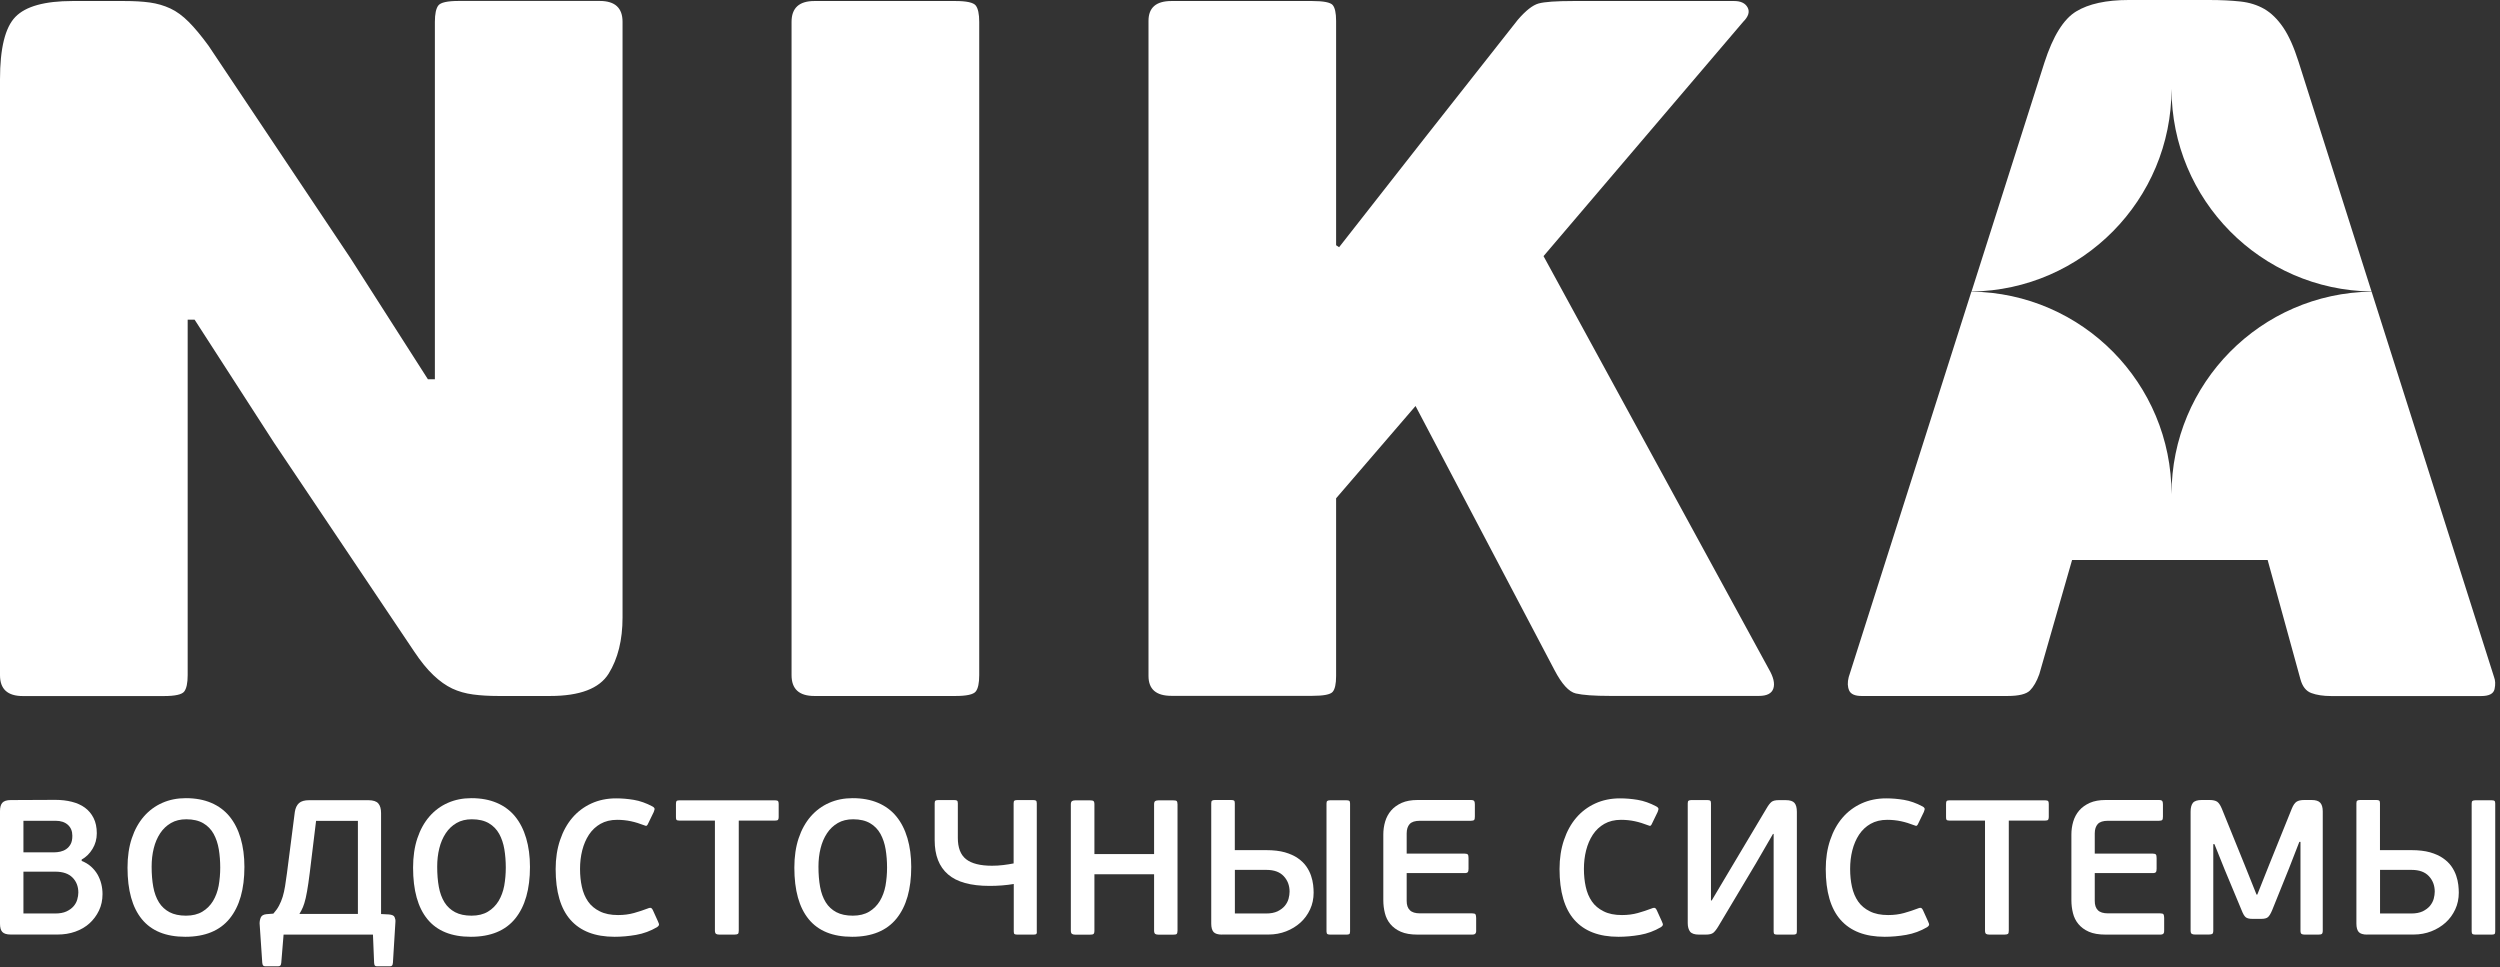 <?xml version="1.0" encoding="UTF-8"?> <svg xmlns="http://www.w3.org/2000/svg" width="367" height="142" viewBox="0 0 367 142" fill="none"><rect x="0" y="0" width="367" height="142" fill="#333333" stroke="none"/> <g clip-path="url(#clip0)"> <path d="M27.55 46.93V99.11C27.55 100.28 27.38 101.08 27.04 101.52C26.7 101.96 25.7 102.18 24.05 102.18H3.35C1.11 102.18 0 101.16 0 99.12V11.66C0 7.09 0.75 4.03 2.26 2.48C3.76 0.93 6.56 0.15 10.64 0.15H18.22C19.68 0.15 20.94 0.22 22.01 0.37C23.08 0.52 24.07 0.81 25 1.24C25.93 1.67 26.82 2.33 27.7 3.21C28.58 4.09 29.54 5.25 30.61 6.71L51.45 37.9L62.82 55.68H63.84V3.21C63.84 2.04 64.01 1.24 64.35 0.8C64.69 0.36 65.68 0.14 67.34 0.14H88.04C90.28 0.14 91.39 1.16 91.39 3.2V90.65C91.39 93.95 90.71 96.7 89.35 98.89C87.99 101.08 85.12 102.17 80.75 102.17H73.17C71.81 102.17 70.57 102.1 69.45 101.95C68.33 101.8 67.31 101.51 66.39 101.08C65.47 100.64 64.54 99.99 63.62 99.11C62.7 98.24 61.75 97.07 60.78 95.61L40.23 65L28.57 46.93H27.55Z" fill="white"></path> <path d="M143.24 101.51C142.9 101.95 141.9 102.17 140.25 102.17H119.55C117.31 102.17 116.2 101.15 116.2 99.11V3.21C116.2 1.17 117.32 0.15 119.55 0.15H140.25C141.9 0.15 142.9 0.37 143.24 0.81C143.58 1.25 143.75 2.05 143.75 3.22V99.12C143.75 100.28 143.58 101.08 143.24 101.51Z" fill="white"></path> <path d="M226.59 37.6L259.67 98.23C260.35 99.4 260.57 100.34 260.33 101.07C260.09 101.8 259.38 102.16 258.22 102.16H236.36C234.03 102.16 232.35 102.04 231.33 101.8C230.31 101.56 229.27 100.42 228.2 98.37L207.8 59.6L196.14 73.15V99.24C196.14 100.41 195.97 101.18 195.63 101.57C195.29 101.96 194.29 102.15 192.63 102.15H171.97C169.72 102.15 168.6 101.18 168.6 99.23V3.06C168.6 1.12 169.72 0.15 171.97 0.15H192.63C194.29 0.15 195.29 0.35 195.63 0.73C195.97 1.12 196.14 1.9 196.14 3.06V36L196.58 36.29L209.26 20.11L222.81 2.91C223.98 1.55 225 0.75 225.87 0.51C226.74 0.27 228.44 0.15 230.97 0.15H254.58C255.55 0.15 256.21 0.47 256.55 1.1C256.89 1.73 256.67 2.44 255.89 3.21L226.59 37.6Z" fill="white"></path> <path d="M11.98 126.38C12.51 126.59 12.97 126.86 13.36 127.21C13.75 127.56 14.07 127.95 14.32 128.38C14.56 128.81 14.75 129.27 14.87 129.76C14.99 130.25 15.05 130.75 15.05 131.25C15.05 132.13 14.88 132.94 14.53 133.67C14.18 134.4 13.71 135.03 13.12 135.56C12.53 136.09 11.83 136.49 11.04 136.77C10.25 137.05 9.38 137.19 8.46 137.19H1.58C0.98 137.19 0.57 137.06 0.34 136.81C0.11 136.57 0 136.16 0 135.6V119.06C0 118.52 0.11 118.11 0.34 117.85C0.57 117.59 0.98 117.45 1.58 117.45L8.12 117.42C8.98 117.42 9.79 117.51 10.54 117.7C11.29 117.89 11.94 118.18 12.47 118.57C13 118.96 13.43 119.47 13.74 120.09C14.05 120.71 14.21 121.45 14.21 122.32C14.21 123.17 14 123.93 13.58 124.62C13.16 125.31 12.63 125.83 11.99 126.18V126.38H11.98ZM3.44 125.12H8C8.26 125.12 8.55 125.09 8.86 125.02C9.17 124.95 9.46 124.83 9.72 124.65C9.98 124.47 10.2 124.23 10.37 123.92C10.54 123.61 10.62 123.2 10.62 122.69C10.62 122.01 10.4 121.48 9.96 121.08C9.52 120.69 8.92 120.49 8.17 120.49H3.44V125.12ZM11.5 131.03C11.5 130.13 11.21 129.39 10.64 128.82C10.07 128.25 9.23 127.96 8.12 127.96H3.44V134.1H8.09C8.77 134.1 9.32 134 9.75 133.8C10.18 133.6 10.53 133.35 10.79 133.05C11.05 132.75 11.24 132.42 11.34 132.05C11.44 131.7 11.5 131.35 11.5 131.03Z" fill="white"></path> <path d="M35.88 127.26C35.88 130.53 35.16 133.06 33.72 134.84C32.28 136.62 30.11 137.52 27.2 137.52C24.36 137.52 22.24 136.66 20.83 134.94C19.42 133.22 18.72 130.7 18.72 127.37C18.72 125.76 18.93 124.32 19.35 123.06C19.77 121.8 20.36 120.74 21.12 119.86C21.88 118.99 22.78 118.32 23.83 117.86C24.87 117.4 26.02 117.17 27.28 117.17C28.69 117.17 29.93 117.4 31.01 117.86C32.09 118.32 32.99 118.99 33.7 119.86C34.41 120.73 34.95 121.79 35.32 123.04C35.69 124.29 35.88 125.7 35.88 127.26ZM32.33 127.37C32.33 126.43 32.26 125.53 32.12 124.68C31.98 123.83 31.72 123.07 31.36 122.41C30.99 121.75 30.49 121.23 29.84 120.85C29.19 120.47 28.36 120.27 27.35 120.27C26.49 120.27 25.73 120.45 25.1 120.82C24.46 121.19 23.93 121.69 23.51 122.33C23.09 122.97 22.77 123.71 22.57 124.54C22.36 125.38 22.26 126.27 22.26 127.23C22.26 128.32 22.34 129.31 22.5 130.19C22.66 131.07 22.94 131.83 23.33 132.46C23.72 133.09 24.25 133.57 24.89 133.91C25.54 134.25 26.34 134.42 27.3 134.42C28.26 134.42 29.06 134.22 29.71 133.83C30.36 133.44 30.88 132.91 31.27 132.27C31.66 131.62 31.94 130.87 32.1 130.03C32.25 129.17 32.33 128.29 32.33 127.37Z" fill="white"></path> <path d="M41.63 137.2L41.29 141.34C41.27 141.55 41.22 141.68 41.15 141.75C41.07 141.82 40.96 141.85 40.81 141.85H38.95C38.82 141.85 38.72 141.82 38.64 141.75C38.57 141.68 38.52 141.55 38.5 141.34L38.11 135.56C38.11 135.24 38.17 134.94 38.29 134.67C38.41 134.4 38.69 134.24 39.12 134.2L40.13 134.12C40.47 133.74 40.75 133.35 40.96 132.95C41.18 132.55 41.35 132.11 41.5 131.64C41.64 131.17 41.76 130.65 41.85 130.08C41.94 129.51 42.04 128.86 42.13 128.15L43.28 119.19C43.37 118.61 43.58 118.18 43.9 117.89C44.22 117.61 44.71 117.47 45.37 117.47H54.08C54.77 117.47 55.26 117.63 55.53 117.94C55.8 118.25 55.94 118.72 55.94 119.36V134.18L57.09 134.24C57.54 134.28 57.82 134.4 57.92 134.62C58.02 134.84 58.07 135.07 58.05 135.31L57.68 141.34C57.66 141.55 57.62 141.68 57.55 141.75C57.48 141.82 57.38 141.85 57.23 141.85H55.34C55.19 141.85 55.09 141.82 55.03 141.75C54.97 141.68 54.94 141.55 54.92 141.34L54.75 137.2H41.63ZM52.54 120.5H46.4L45.72 126.08C45.55 127.55 45.4 128.73 45.27 129.63C45.14 130.53 45.01 131.26 44.88 131.83C44.75 132.39 44.61 132.84 44.47 133.17C44.33 133.5 44.16 133.83 43.95 134.17H52.54V120.5V120.5Z" fill="white"></path> <path d="M77.8 127.26C77.8 130.53 77.08 133.06 75.64 134.84C74.2 136.62 72.03 137.52 69.12 137.52C66.28 137.52 64.16 136.66 62.75 134.94C61.34 133.22 60.64 130.7 60.64 127.37C60.64 125.76 60.85 124.32 61.27 123.06C61.69 121.8 62.28 120.74 63.04 119.86C63.8 118.99 64.7 118.32 65.75 117.86C66.79 117.4 67.94 117.17 69.2 117.17C70.61 117.17 71.85 117.4 72.93 117.86C74.01 118.32 74.91 118.99 75.62 119.86C76.33 120.73 76.87 121.79 77.24 123.04C77.61 124.29 77.8 125.7 77.8 127.26ZM74.25 127.37C74.25 126.43 74.18 125.53 74.04 124.68C73.9 123.83 73.64 123.07 73.28 122.41C72.91 121.75 72.41 121.23 71.76 120.85C71.11 120.47 70.28 120.27 69.27 120.27C68.41 120.27 67.65 120.45 67.02 120.82C66.38 121.19 65.85 121.69 65.43 122.33C65.01 122.97 64.69 123.71 64.49 124.54C64.28 125.38 64.18 126.27 64.18 127.23C64.18 128.32 64.26 129.31 64.42 130.19C64.58 131.07 64.86 131.83 65.25 132.46C65.64 133.09 66.17 133.57 66.81 133.91C67.46 134.25 68.26 134.42 69.22 134.42C70.18 134.42 70.98 134.22 71.63 133.83C72.28 133.44 72.8 132.91 73.19 132.27C73.58 131.62 73.86 130.87 74.02 130.03C74.17 129.17 74.25 128.29 74.25 127.37Z" fill="white"></path> <path d="M90.73 134.33C91.58 134.33 92.35 134.23 93.07 134.03C93.78 133.83 94.45 133.61 95.07 133.37C95.33 133.26 95.52 133.24 95.62 133.31C95.72 133.39 95.8 133.5 95.86 133.65L96.59 135.26C96.72 135.52 96.77 135.71 96.73 135.81C96.69 135.91 96.6 136.01 96.45 136.11C95.49 136.67 94.47 137.05 93.38 137.24C92.29 137.43 91.24 137.52 90.22 137.52C87.36 137.52 85.21 136.69 83.75 135.04C82.29 133.39 81.57 130.9 81.57 127.57C81.57 126.01 81.79 124.59 82.22 123.32C82.65 122.04 83.25 120.95 84.02 120.05C84.79 119.15 85.72 118.45 86.81 117.95C87.9 117.45 89.11 117.2 90.44 117.2C91.29 117.2 92.15 117.27 93.05 117.42C93.94 117.57 94.85 117.89 95.77 118.38C95.92 118.46 96.02 118.54 96.07 118.65C96.12 118.75 96.08 118.94 95.97 119.2L95.18 120.83C95.1 121.02 95.03 121.14 94.95 121.2C94.87 121.26 94.73 121.24 94.53 121.14C93.91 120.9 93.28 120.7 92.63 120.56C91.98 120.42 91.3 120.35 90.59 120.35C89.65 120.35 88.84 120.55 88.15 120.94C87.46 121.33 86.9 121.87 86.46 122.53C86.02 123.2 85.69 123.97 85.47 124.84C85.25 125.71 85.15 126.62 85.15 127.56C85.15 128.5 85.24 129.38 85.42 130.19C85.6 131.01 85.9 131.72 86.32 132.33C86.74 132.94 87.31 133.42 88.04 133.78C88.77 134.15 89.66 134.33 90.73 134.33Z" fill="white"></path> <path d="M114.21 120.35C114.14 120.43 114.01 120.46 113.8 120.46H108.45V136.61C108.45 136.87 108.41 137.04 108.32 137.1C108.23 137.16 108.06 137.2 107.8 137.2H105.6C105.38 137.2 105.21 137.16 105.11 137.09C105.01 137.01 104.95 136.85 104.95 136.61V120.46H99.71C99.5 120.46 99.37 120.42 99.31 120.35C99.25 120.28 99.23 120.14 99.23 119.96V118.02C99.23 117.81 99.26 117.67 99.31 117.6C99.37 117.53 99.5 117.49 99.71 117.49H113.8C114.01 117.49 114.14 117.53 114.21 117.6C114.28 117.68 114.31 117.82 114.31 118.02V119.96C114.31 120.15 114.27 120.28 114.21 120.35Z" fill="white"></path> <path d="M133.77 127.26C133.77 130.53 133.05 133.06 131.61 134.84C130.17 136.62 128 137.52 125.09 137.52C122.25 137.52 120.13 136.66 118.72 134.94C117.31 133.22 116.61 130.7 116.61 127.37C116.61 125.76 116.82 124.32 117.24 123.06C117.66 121.8 118.25 120.74 119.01 119.86C119.77 118.99 120.67 118.32 121.72 117.86C122.76 117.4 123.91 117.17 125.17 117.17C126.58 117.17 127.82 117.4 128.9 117.86C129.98 118.32 130.88 118.99 131.59 119.86C132.3 120.73 132.84 121.79 133.21 123.04C133.58 124.3 133.77 125.7 133.77 127.26ZM130.22 127.37C130.22 126.43 130.15 125.53 130.01 124.68C129.87 123.83 129.61 123.07 129.25 122.41C128.88 121.75 128.38 121.23 127.73 120.85C127.08 120.47 126.25 120.27 125.24 120.27C124.38 120.27 123.62 120.45 122.99 120.82C122.35 121.19 121.82 121.69 121.4 122.33C120.98 122.97 120.66 123.71 120.46 124.54C120.25 125.38 120.15 126.27 120.15 127.23C120.15 128.32 120.23 129.31 120.39 130.19C120.55 131.07 120.83 131.83 121.22 132.46C121.61 133.09 122.14 133.57 122.78 133.91C123.43 134.25 124.23 134.42 125.19 134.42C126.15 134.42 126.95 134.22 127.6 133.83C128.25 133.44 128.77 132.91 129.16 132.27C129.55 131.62 129.83 130.87 129.99 130.03C130.14 129.17 130.22 128.29 130.22 127.37Z" fill="white"></path> <path d="M152.11 137.12C152.04 137.18 151.89 137.2 151.69 137.2H149.35C149.14 137.2 149 137.17 148.93 137.12C148.85 137.06 148.82 136.93 148.82 136.73V129.77C148.29 129.86 147.72 129.93 147.1 129.98C146.48 130.03 145.87 130.05 145.27 130.05C142.51 130.05 140.47 129.49 139.17 128.36C137.86 127.23 137.21 125.56 137.21 123.34V117.93C137.21 117.72 137.25 117.59 137.32 117.54C137.39 117.48 137.54 117.45 137.74 117.45H140.08C140.29 117.45 140.43 117.48 140.5 117.54C140.57 117.6 140.61 117.73 140.61 117.93V123C140.61 124.45 141.01 125.49 141.82 126.13C142.63 126.77 143.9 127.09 145.62 127.09C146.16 127.09 146.72 127.06 147.28 126.99C147.84 126.92 148.35 126.84 148.8 126.75V117.93C148.8 117.72 148.84 117.59 148.91 117.54C148.98 117.48 149.13 117.45 149.33 117.45H151.67C151.88 117.45 152.02 117.48 152.09 117.54C152.16 117.6 152.2 117.73 152.2 117.93V136.72C152.23 136.93 152.19 137.06 152.11 137.12Z" fill="white"></path> <path d="M172.73 137.11C172.65 137.18 172.47 137.21 172.21 137.21H170.07C169.85 137.21 169.68 137.17 169.58 137.1C169.48 137.02 169.42 136.86 169.42 136.62V128.34H160.66V136.62C160.66 136.88 160.61 137.05 160.52 137.11C160.43 137.18 160.25 137.21 159.99 137.21H157.85C157.64 137.21 157.48 137.17 157.37 137.1C157.26 137.02 157.2 136.86 157.2 136.62V118.08C157.2 117.84 157.26 117.68 157.37 117.6C157.48 117.53 157.64 117.49 157.85 117.49H159.99C160.25 117.49 160.43 117.52 160.52 117.59C160.61 117.66 160.66 117.82 160.66 118.08V125.38H169.42V118.08C169.42 117.84 169.47 117.68 169.58 117.6C169.68 117.53 169.85 117.49 170.07 117.49H172.21C172.47 117.49 172.65 117.52 172.73 117.59C172.81 117.66 172.86 117.82 172.86 118.08V136.62C172.86 136.88 172.81 137.04 172.73 137.11Z" fill="white"></path> <path d="M179.39 137.2C178.79 137.2 178.38 137.07 178.15 136.82C177.93 136.57 177.81 136.16 177.81 135.59V117.92C177.81 117.71 177.85 117.58 177.94 117.53C178.03 117.47 178.16 117.44 178.35 117.44H180.74C180.95 117.44 181.09 117.47 181.16 117.53C181.24 117.59 181.27 117.72 181.27 117.92V124.8H185.89C186.96 124.8 187.87 124.91 188.62 125.12C189.37 125.34 190.01 125.62 190.52 125.98C191.04 126.34 191.45 126.74 191.76 127.18C192.07 127.62 192.3 128.08 192.46 128.55C192.62 129.02 192.72 129.47 192.77 129.9C192.82 130.33 192.84 130.72 192.84 131.05C192.84 131.93 192.67 132.75 192.32 133.5C191.97 134.25 191.5 134.9 190.9 135.44C190.3 135.98 189.6 136.41 188.8 136.72C188 137.03 187.14 137.19 186.22 137.19H179.39V137.2ZM189.31 130.89C189.31 129.99 189.02 129.23 188.45 128.62C187.88 128.01 187.04 127.7 185.93 127.7H181.28V134.1H185.87C186.55 134.1 187.1 133.99 187.55 133.78C187.99 133.56 188.34 133.3 188.61 132.98C188.87 132.66 189.06 132.31 189.16 131.94C189.26 131.56 189.31 131.21 189.31 130.89ZM198.19 136.73C198.19 136.94 198.15 137.07 198.08 137.12C198 137.18 197.86 137.2 197.66 137.2H195.27C195.08 137.2 194.95 137.17 194.86 137.12C194.78 137.06 194.73 136.93 194.73 136.73V117.96C194.73 117.75 194.77 117.62 194.86 117.57C194.95 117.51 195.08 117.48 195.27 117.48H197.66C197.87 117.48 198.01 117.51 198.08 117.57C198.15 117.63 198.19 117.76 198.19 117.96V136.73Z" fill="white"></path> <path d="M216.6 137.03C216.52 137.14 216.37 137.2 216.12 137.2H208.09C207.09 137.2 206.28 137.06 205.64 136.78C205 136.5 204.49 136.12 204.1 135.65C203.71 135.18 203.45 134.65 203.3 134.04C203.15 133.44 203.07 132.81 203.07 132.15V122.51C203.07 121.85 203.16 121.22 203.34 120.61C203.52 120 203.81 119.46 204.21 118.99C204.61 118.52 205.14 118.15 205.77 117.86C206.41 117.58 207.18 117.44 208.08 117.44H215.94C216.18 117.44 216.34 117.49 216.41 117.6C216.48 117.7 216.51 117.87 216.51 118.09V119.87C216.51 120.11 216.48 120.28 216.41 120.36C216.34 120.44 216.19 120.49 215.94 120.49H208.45C207.74 120.49 207.23 120.65 206.94 120.97C206.65 121.29 206.5 121.75 206.5 122.35V125.31H215.01C215.25 125.31 215.41 125.36 215.48 125.45C215.55 125.54 215.58 125.72 215.58 125.98V127.53C215.58 127.76 215.55 127.92 215.48 128.02C215.41 128.12 215.26 128.17 215.01 128.17H206.5V132.26C206.5 132.86 206.65 133.31 206.97 133.62C207.28 133.93 207.77 134.08 208.45 134.08H216.11C216.37 134.08 216.54 134.13 216.6 134.22C216.66 134.32 216.7 134.5 216.7 134.76V136.52C216.72 136.76 216.68 136.92 216.6 137.03Z" fill="white"></path> <path d="M238.1 134.33C238.95 134.33 239.72 134.23 240.44 134.03C241.15 133.83 241.82 133.61 242.44 133.37C242.7 133.26 242.89 133.24 242.99 133.31C243.09 133.39 243.17 133.5 243.23 133.65L243.96 135.26C244.09 135.52 244.14 135.71 244.1 135.81C244.06 135.91 243.97 136.01 243.82 136.11C242.86 136.67 241.84 137.05 240.75 137.24C239.66 137.43 238.61 137.52 237.59 137.52C234.73 137.52 232.58 136.69 231.12 135.04C229.66 133.39 228.94 130.9 228.94 127.57C228.94 126.01 229.16 124.59 229.59 123.32C230.02 122.04 230.62 120.95 231.39 120.05C232.16 119.15 233.09 118.45 234.18 117.95C235.27 117.45 236.48 117.2 237.81 117.2C238.66 117.2 239.52 117.27 240.42 117.42C241.31 117.57 242.22 117.89 243.14 118.38C243.29 118.46 243.39 118.54 243.44 118.65C243.49 118.75 243.45 118.94 243.34 119.2L242.55 120.83C242.47 121.02 242.4 121.14 242.32 121.2C242.24 121.26 242.1 121.24 241.9 121.14C241.28 120.9 240.65 120.7 240 120.56C239.35 120.42 238.67 120.35 237.96 120.35C237.02 120.35 236.21 120.55 235.52 120.94C234.83 121.33 234.27 121.87 233.83 122.53C233.39 123.2 233.06 123.97 232.84 124.84C232.62 125.71 232.52 126.62 232.52 127.56C232.52 128.5 232.61 129.38 232.79 130.19C232.97 131.01 233.27 131.72 233.69 132.33C234.11 132.94 234.68 133.42 235.41 133.78C236.13 134.15 237.03 134.33 238.1 134.33Z" fill="white"></path> <path d="M260.28 122.41L257.8 126.69L252.25 135.99C251.97 136.46 251.71 136.78 251.49 136.95C251.26 137.12 250.9 137.2 250.39 137.2H249.4C248.76 137.2 248.33 137.05 248.1 136.76C247.88 136.47 247.76 136.05 247.76 135.51V117.93C247.76 117.72 247.8 117.59 247.89 117.54C247.98 117.48 248.11 117.45 248.3 117.45H250.64C250.85 117.45 250.99 117.48 251.06 117.54C251.14 117.6 251.17 117.73 251.17 117.93V132.19H251.28L253.62 128.25L259.31 118.7C259.59 118.21 259.85 117.88 260.07 117.71C260.29 117.54 260.65 117.46 261.14 117.46H262.15C262.77 117.46 263.2 117.6 263.43 117.87C263.66 118.14 263.78 118.58 263.78 119.18V136.73C263.78 136.94 263.74 137.07 263.65 137.12C263.57 137.18 263.43 137.2 263.24 137.2H260.9C260.69 137.2 260.55 137.17 260.48 137.12C260.4 137.06 260.37 136.93 260.37 136.73V122.42H260.28V122.41Z" fill="white"></path> <path d="M277.18 134.33C278.03 134.33 278.8 134.23 279.52 134.03C280.24 133.83 280.9 133.61 281.52 133.37C281.78 133.26 281.97 133.24 282.07 133.31C282.17 133.39 282.25 133.5 282.31 133.65L283.04 135.26C283.17 135.52 283.22 135.71 283.18 135.81C283.14 135.91 283.05 136.01 282.9 136.11C281.94 136.67 280.92 137.05 279.83 137.24C278.74 137.43 277.69 137.52 276.67 137.52C273.81 137.52 271.66 136.69 270.2 135.04C268.74 133.39 268.02 130.9 268.02 127.57C268.02 126.01 268.24 124.59 268.67 123.32C269.1 122.04 269.7 120.95 270.47 120.05C271.24 119.15 272.17 118.45 273.26 117.95C274.35 117.45 275.56 117.2 276.89 117.2C277.74 117.2 278.6 117.27 279.5 117.42C280.39 117.57 281.3 117.89 282.22 118.38C282.37 118.46 282.47 118.54 282.52 118.65C282.57 118.75 282.53 118.94 282.42 119.2L281.63 120.83C281.55 121.02 281.48 121.14 281.4 121.2C281.32 121.26 281.18 121.24 280.98 121.14C280.36 120.9 279.73 120.7 279.08 120.56C278.43 120.42 277.75 120.35 277.04 120.35C276.1 120.35 275.29 120.55 274.6 120.94C273.91 121.33 273.35 121.87 272.91 122.53C272.47 123.2 272.14 123.97 271.92 124.84C271.7 125.71 271.6 126.62 271.6 127.56C271.6 128.5 271.69 129.38 271.87 130.19C272.05 131.01 272.35 131.72 272.77 132.33C273.19 132.94 273.76 133.42 274.49 133.78C275.21 134.15 276.11 134.33 277.18 134.33Z" fill="white"></path> <path d="M300.65 120.35C300.58 120.43 300.45 120.46 300.24 120.46H294.89V136.61C294.89 136.87 294.85 137.04 294.76 137.1C294.67 137.16 294.5 137.2 294.24 137.2H292.04C291.82 137.2 291.65 137.16 291.55 137.09C291.45 137.01 291.4 136.85 291.4 136.61V120.46H286.16C285.95 120.46 285.82 120.42 285.76 120.35C285.7 120.28 285.68 120.14 285.68 119.96V118.02C285.68 117.81 285.71 117.67 285.76 117.6C285.82 117.53 285.95 117.49 286.16 117.49H300.25C300.46 117.49 300.59 117.53 300.66 117.6C300.73 117.68 300.76 117.82 300.76 118.02V119.96C300.75 120.15 300.72 120.28 300.65 120.35Z" fill="white"></path> <path d="M317.61 137.03C317.53 137.14 317.38 137.2 317.13 137.2H309.1C308.1 137.2 307.29 137.06 306.65 136.78C306.01 136.5 305.5 136.12 305.11 135.65C304.72 135.18 304.46 134.65 304.31 134.04C304.16 133.44 304.08 132.81 304.08 132.15V122.51C304.08 121.85 304.17 121.22 304.35 120.61C304.53 120 304.82 119.46 305.22 118.99C305.62 118.52 306.15 118.15 306.78 117.86C307.42 117.58 308.19 117.44 309.09 117.44H316.95C317.19 117.44 317.35 117.49 317.42 117.6C317.49 117.7 317.52 117.87 317.52 118.09V119.87C317.52 120.11 317.49 120.28 317.42 120.36C317.35 120.44 317.2 120.49 316.95 120.49H309.46C308.75 120.49 308.24 120.65 307.95 120.97C307.66 121.29 307.51 121.75 307.51 122.35V125.31H316.02C316.26 125.31 316.42 125.36 316.49 125.45C316.56 125.54 316.59 125.72 316.59 125.98V127.53C316.59 127.76 316.56 127.92 316.49 128.02C316.42 128.12 316.27 128.17 316.02 128.17H307.51V132.26C307.51 132.86 307.66 133.31 307.97 133.62C308.28 133.93 308.77 134.08 309.45 134.08H317.11C317.37 134.08 317.54 134.13 317.6 134.22C317.66 134.32 317.7 134.5 317.7 134.76V136.52C317.72 136.76 317.68 136.92 317.61 137.03Z" fill="white"></path> <path d="M337.71 123.59H337.54L336.05 127.42L333.54 133.65C333.33 134.14 333.13 134.47 332.93 134.64C332.73 134.81 332.4 134.89 331.93 134.89H330.66C330.19 134.89 329.86 134.81 329.66 134.64C329.46 134.47 329.27 134.14 329.08 133.65L326.6 127.7L325.08 123.92H324.91V136.6C324.91 136.86 324.86 137.03 324.77 137.09C324.68 137.15 324.51 137.19 324.26 137.19H322.23C322.02 137.19 321.86 137.16 321.75 137.09C321.64 137.02 321.58 136.86 321.58 136.6V119.16C321.58 118.58 321.69 118.15 321.92 117.86C322.15 117.58 322.58 117.44 323.22 117.44H324.38C324.87 117.44 325.23 117.53 325.48 117.69C325.72 117.86 325.95 118.2 326.16 118.7L329.51 126.96L331.26 131.33H331.37L333.12 126.93L336.44 118.7C336.65 118.19 336.88 117.86 337.14 117.69C337.4 117.52 337.78 117.44 338.27 117.44H339.34C339.94 117.44 340.36 117.57 340.61 117.84C340.85 118.1 340.98 118.53 340.98 119.11V136.61C340.98 136.87 340.93 137.04 340.84 137.1C340.75 137.17 340.58 137.2 340.33 137.2H338.33C338.12 137.2 337.97 137.17 337.86 137.1C337.76 137.03 337.71 136.87 337.71 136.61V123.59V123.59Z" fill="white"></path> <path d="M347.5 137.2C346.9 137.2 346.49 137.07 346.26 136.82C346.04 136.57 345.92 136.16 345.92 135.59V117.92C345.92 117.71 345.96 117.58 346.05 117.53C346.14 117.47 346.27 117.44 346.46 117.44H348.85C349.06 117.44 349.2 117.47 349.27 117.53C349.35 117.59 349.38 117.72 349.38 117.92V124.8H354C355.07 124.8 355.98 124.91 356.73 125.12C357.48 125.34 358.12 125.62 358.63 125.98C359.15 126.34 359.56 126.74 359.87 127.18C360.18 127.62 360.41 128.08 360.57 128.55C360.73 129.02 360.83 129.47 360.88 129.9C360.93 130.33 360.95 130.72 360.95 131.05C360.95 131.93 360.78 132.75 360.43 133.5C360.08 134.25 359.61 134.9 359.01 135.44C358.41 135.98 357.71 136.41 356.91 136.72C356.11 137.03 355.25 137.19 354.33 137.19H347.5V137.2ZM357.42 130.89C357.42 129.99 357.13 129.23 356.56 128.62C355.99 128.01 355.15 127.7 354.04 127.7H349.39V134.1H353.98C354.66 134.1 355.21 133.99 355.66 133.78C356.1 133.56 356.45 133.3 356.72 132.98C356.98 132.66 357.17 132.31 357.27 131.94C357.37 131.56 357.42 131.21 357.42 130.89ZM366.3 136.73C366.3 136.94 366.26 137.07 366.19 137.12C366.11 137.18 365.97 137.2 365.77 137.2H363.38C363.19 137.2 363.06 137.17 362.97 137.12C362.89 137.06 362.84 136.93 362.84 136.73V117.96C362.84 117.75 362.88 117.62 362.97 117.57C363.06 117.51 363.19 117.48 363.38 117.48H365.77C365.98 117.48 366.12 117.51 366.19 117.57C366.26 117.63 366.3 117.76 366.3 117.96V136.73Z" fill="white"></path> <path d="M318.78 13.04C318.78 29.34 331.89 42.58 348.14 42.79L337.42 9.04C336.74 6.9 335.99 5.23 335.16 4.01C334.33 2.8 333.41 1.9 332.39 1.31C331.37 0.73 330.2 0.36 328.89 0.22C327.58 0.08 326.05 0 324.3 0H312.5C309.2 0 306.62 0.56 304.78 1.68C302.93 2.8 301.38 5.3 300.12 9.19L289.42 42.8C305.67 42.58 318.78 29.34 318.78 13.04Z" fill="white"></path> <path d="M366.13 99.4L348.15 42.81C331.89 43.02 318.78 56.26 318.78 72.56C318.78 56.25 305.66 43.01 289.4 42.81L271.39 99.4C271.19 100.18 271.22 100.83 271.46 101.37C271.7 101.9 272.31 102.17 273.28 102.17H294.71C296.36 102.17 297.45 101.9 297.99 101.37C298.52 100.84 298.99 100.04 299.37 98.97L304.18 82.21H332.89L337.7 99.7C337.99 100.77 338.52 101.45 339.3 101.74C340.08 102.03 341.05 102.18 342.22 102.18H364.23C365.4 102.18 366.05 101.84 366.2 101.16C366.35 100.47 366.32 99.89 366.13 99.4Z" fill="white"></path> </g> <defs> <clipPath id="clip0"> <rect width="366.3" height="141.85" fill="white"></rect> </clipPath> </defs> </svg> 